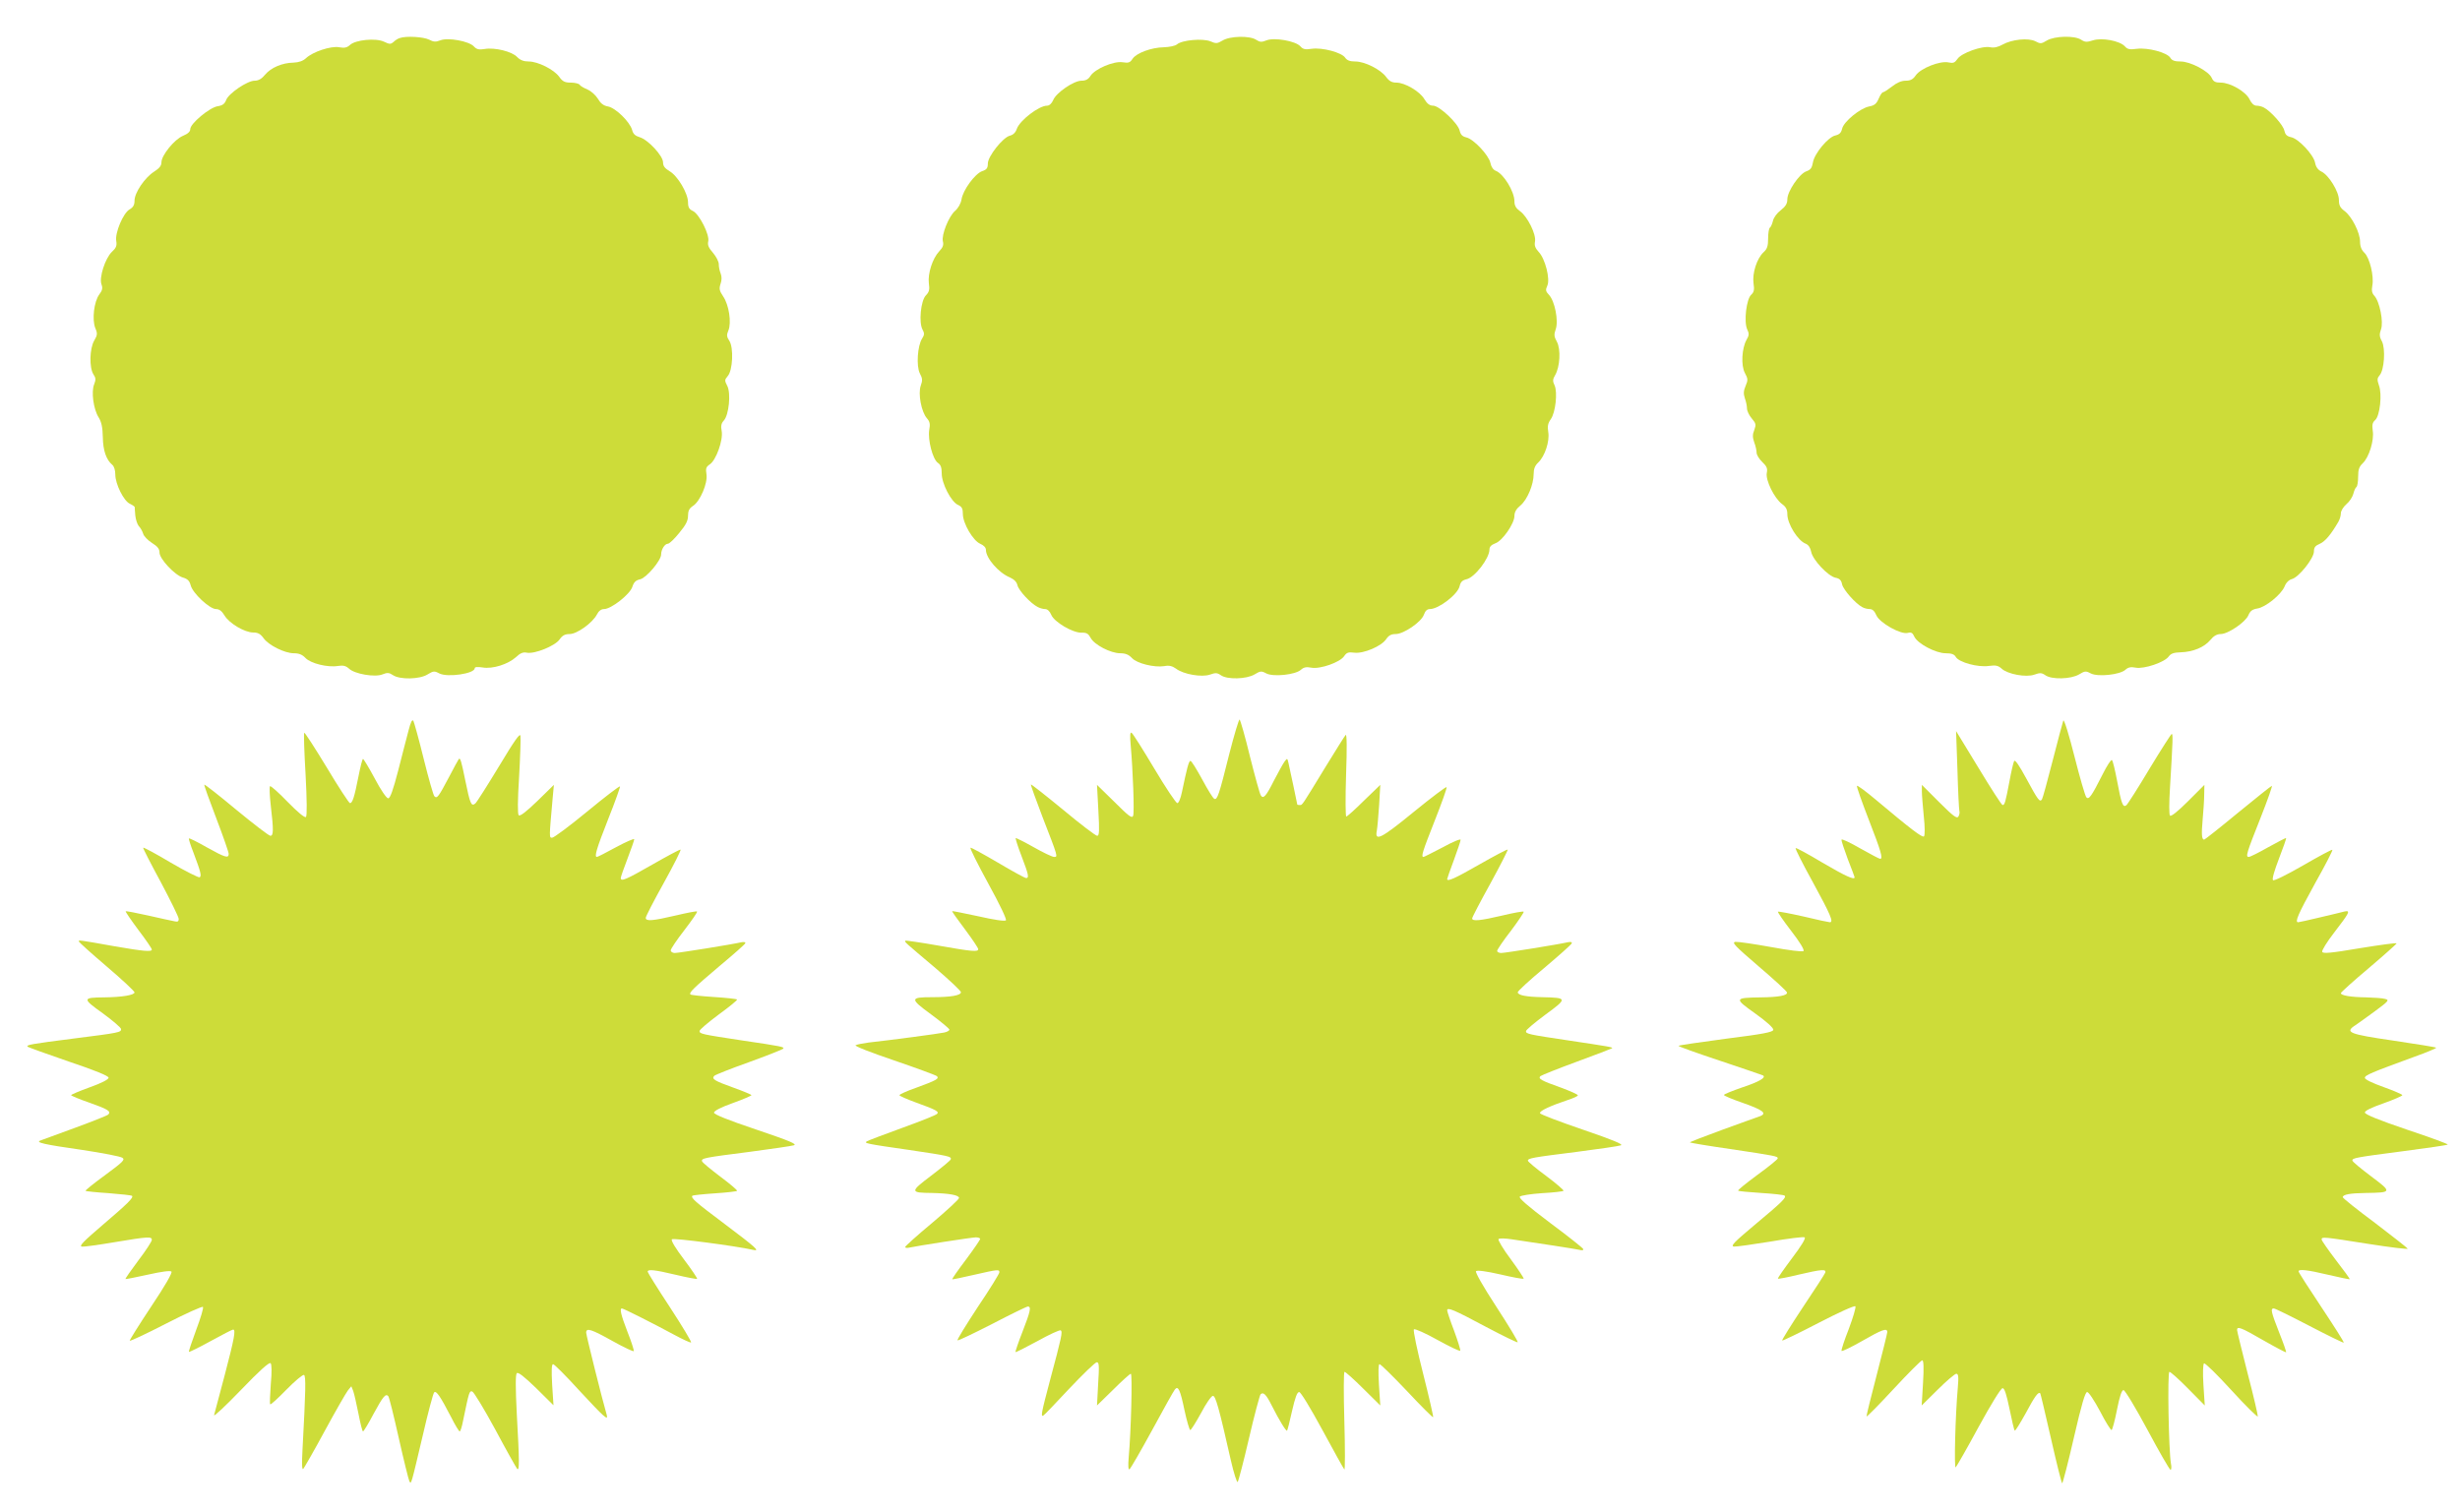 <?xml version="1.0" standalone="no"?>
<!DOCTYPE svg PUBLIC "-//W3C//DTD SVG 20010904//EN"
 "http://www.w3.org/TR/2001/REC-SVG-20010904/DTD/svg10.dtd">
<svg version="1.0" xmlns="http://www.w3.org/2000/svg"
 width="1280pt" height="787pt" viewBox="0 0 1280 787"
 preserveAspectRatio="xMidYMid meet">
<g transform="translate(0,787) scale(0.1,-0.1)"
fill="#cddc39" stroke="none">
<path d="M2080 7672 c-8 -2 -23 -11 -32 -20 -15 -13 -21 -13 -50 1 -42 20
-148 10 -177 -17 -15 -14 -29 -17 -56 -12 -42 8 -137 -23 -173 -57 -15 -14
-37 -22 -65 -23 -59 -1 -117 -26 -148 -63 -17 -21 -34 -31 -54 -31 -38 0 -135
-66 -148 -100 -8 -21 -19 -29 -45 -33 -42 -7 -142 -90 -142 -119 0 -13 -12
-24 -38 -35 -44 -18 -112 -101 -112 -138 0 -18 -11 -31 -39 -49 -48 -31 -101
-109 -101 -150 0 -23 -7 -35 -26 -46 -33 -19 -77 -123 -69 -165 4 -24 -1 -36
-23 -56 -35 -34 -67 -134 -54 -169 7 -19 5 -31 -11 -52 -28 -37 -39 -132 -21
-176 12 -28 11 -36 -6 -65 -24 -41 -26 -141 -4 -175 13 -19 13 -29 4 -52 -16
-38 -4 -129 23 -172 15 -24 21 -52 22 -103 1 -70 18 -118 49 -144 10 -8 16
-29 16 -51 0 -49 44 -138 76 -152 13 -6 24 -14 25 -17 0 -3 1 -23 3 -44 2 -20
10 -45 18 -55 9 -9 19 -27 23 -40 3 -12 24 -34 46 -48 29 -18 39 -31 39 -50 0
-33 80 -118 122 -130 24 -7 34 -17 40 -40 10 -41 99 -124 132 -124 17 0 30
-10 44 -33 24 -41 105 -89 150 -89 24 0 37 -7 53 -29 26 -37 110 -79 158 -79
27 0 44 -7 61 -25 27 -28 115 -50 169 -41 27 4 40 1 57 -14 29 -28 135 -46
174 -30 25 10 34 10 55 -4 36 -24 139 -22 180 4 30 18 35 19 61 5 43 -22 184
-1 184 27 0 7 16 8 41 4 53 -9 133 17 174 54 22 21 37 27 56 23 41 -8 146 35
170 68 15 22 29 29 53 29 38 0 119 58 142 102 9 18 22 28 37 28 37 0 134 76
147 115 8 25 18 35 41 40 32 7 109 98 109 129 0 26 19 56 35 56 8 0 34 25 59
56 35 42 46 64 46 90 0 25 6 38 26 51 37 24 77 118 70 164 -5 31 -2 39 17 52
33 21 71 128 62 174 -5 26 -2 40 11 54 27 29 38 143 18 181 -14 27 -14 31 2
50 27 29 32 149 9 184 -14 21 -15 31 -5 54 17 41 3 133 -27 177 -20 30 -22 40
-14 65 7 19 7 38 1 54 -6 14 -10 36 -10 49 0 14 -14 40 -30 59 -23 26 -29 41
-25 59 9 34 -47 144 -80 159 -19 9 -25 19 -25 45 0 46 -53 137 -96 162 -25 15
-34 27 -34 46 0 34 -79 119 -122 131 -23 7 -34 17 -39 38 -12 42 -86 115 -126
122 -23 4 -38 16 -52 40 -11 18 -35 40 -54 48 -19 8 -38 19 -41 25 -4 6 -25
11 -46 11 -31 0 -43 6 -60 30 -27 38 -111 80 -159 80 -26 0 -44 7 -60 23 -26
29 -117 51 -169 42 -30 -5 -42 -2 -56 13 -25 28 -136 48 -175 32 -24 -9 -34
-9 -59 4 -28 14 -118 20 -152 8z"/>
<path d="M6361 7659 c-27 -16 -34 -17 -63 -4 -40 16 -147 7 -174 -16 -9 -8
-40 -14 -68 -15 -65 -1 -143 -30 -163 -60 -13 -20 -21 -23 -52 -18 -46 7 -143
-34 -167 -71 -11 -18 -25 -25 -47 -25 -40 0 -132 -63 -147 -101 -8 -18 -20
-29 -32 -29 -42 0 -141 -76 -157 -120 -6 -19 -19 -32 -36 -36 -37 -9 -115
-108 -115 -145 0 -24 -6 -32 -30 -40 -37 -13 -100 -99 -107 -147 -4 -22 -17
-45 -33 -59 -33 -28 -72 -125 -64 -159 5 -19 0 -32 -19 -52 -35 -37 -60 -116
-54 -166 5 -33 2 -46 -16 -64 -26 -28 -37 -140 -17 -177 11 -20 10 -28 -2 -47
-24 -37 -31 -143 -12 -181 14 -26 15 -37 5 -64 -15 -42 3 -137 32 -170 15 -17
18 -30 12 -61 -8 -52 18 -152 45 -171 15 -10 20 -24 20 -55 0 -53 49 -148 85
-164 20 -9 25 -19 25 -47 0 -49 53 -139 90 -155 19 -8 30 -20 30 -32 0 -43 66
-119 124 -143 22 -10 36 -23 40 -41 7 -28 68 -94 105 -113 11 -6 28 -11 39
-11 12 0 24 -11 32 -30 15 -37 111 -94 158 -93 26 1 35 -5 47 -27 19 -36 104
-80 154 -80 27 0 44 -7 61 -25 26 -28 115 -50 168 -42 25 5 41 1 61 -13 39
-30 135 -46 177 -31 28 10 37 10 56 -3 33 -24 134 -21 176 4 30 18 35 19 61 5
37 -19 151 -7 180 19 14 13 28 16 54 11 45 -9 150 28 171 60 13 19 22 22 53
18 48 -6 142 34 166 71 13 19 26 26 49 26 42 0 134 63 147 101 7 20 17 29 31
29 46 0 146 77 155 120 5 21 14 30 35 35 43 9 120 109 120 155 0 14 9 24 30
32 37 12 100 103 100 143 0 20 10 37 31 54 36 30 69 109 69 164 0 27 7 44 24
60 34 32 60 110 52 158 -5 30 -2 46 13 67 25 35 36 140 20 176 -11 22 -10 32
3 54 25 43 30 134 9 173 -15 27 -16 38 -6 66 15 44 -5 146 -35 178 -18 19 -19
26 -9 48 16 34 -11 141 -45 176 -18 20 -23 33 -19 54 7 37 -39 130 -78 158
-21 15 -29 29 -29 51 0 51 -56 143 -97 159 -13 5 -24 20 -28 41 -9 41 -88 125
-126 133 -20 5 -29 14 -34 35 -8 38 -106 130 -138 130 -18 0 -31 10 -45 33
-23 41 -102 87 -146 87 -24 0 -38 8 -54 30 -29 39 -111 80 -160 80 -29 0 -43
6 -53 20 -18 27 -120 54 -174 46 -33 -5 -45 -3 -59 13 -25 28 -136 47 -176 31
-25 -10 -34 -10 -54 3 -33 22 -136 20 -175 -4z"/>
<path d="M10650 7659 c-28 -17 -33 -18 -59 -4 -37 19 -123 10 -171 -17 -23
-13 -44 -18 -64 -14 -42 9 -151 -30 -171 -61 -14 -20 -22 -23 -46 -18 -44 10
-144 -30 -170 -66 -15 -22 -28 -29 -53 -29 -22 0 -46 -10 -71 -30 -21 -16 -42
-30 -47 -30 -5 0 -15 -15 -23 -34 -11 -26 -22 -35 -49 -40 -47 -9 -133 -79
-141 -116 -5 -21 -14 -30 -35 -35 -38 -8 -110 -95 -117 -141 -5 -28 -12 -38
-35 -46 -36 -13 -98 -104 -98 -145 0 -23 -9 -37 -34 -57 -20 -15 -37 -38 -41
-56 -4 -16 -11 -32 -16 -35 -5 -4 -9 -29 -9 -56 0 -40 -5 -55 -24 -72 -35 -33
-59 -109 -52 -161 5 -34 3 -46 -12 -60 -25 -22 -39 -140 -21 -180 11 -22 10
-32 -3 -54 -25 -44 -30 -134 -9 -173 16 -30 17 -37 4 -67 -11 -26 -12 -41 -4
-65 6 -16 11 -40 11 -53 0 -12 11 -36 25 -52 22 -26 23 -32 13 -60 -10 -24 -9
-39 0 -65 7 -18 12 -42 12 -53 0 -11 13 -33 29 -48 24 -23 29 -34 24 -58 -7
-37 39 -131 79 -161 21 -15 28 -29 28 -53 0 -51 55 -139 96 -154 14 -6 24 -21
28 -42 8 -42 88 -127 127 -135 21 -4 30 -13 34 -35 7 -28 69 -99 105 -118 10
-6 28 -10 39 -10 14 0 25 -11 34 -32 17 -40 128 -102 164 -92 18 5 25 0 34
-20 17 -36 111 -86 163 -86 30 0 45 -5 53 -20 18 -28 115 -54 171 -46 37 5 49
2 67 -14 31 -29 128 -47 171 -31 28 10 37 10 56 -3 33 -24 134 -21 176 4 30
18 35 19 61 5 37 -19 151 -7 180 19 14 13 28 16 54 11 43 -8 151 28 172 59 11
15 27 20 62 21 64 2 122 26 154 64 17 21 34 31 54 31 38 0 129 62 144 98 9 22
21 31 47 35 43 7 123 72 141 114 8 21 23 35 38 39 36 9 115 108 115 144 0 21
7 30 31 40 27 12 57 47 96 114 7 12 13 31 13 44 0 13 13 34 29 48 16 13 32 38
36 54 4 16 11 32 16 35 5 4 9 28 9 54 0 37 5 52 24 70 33 31 60 120 52 169 -4
31 -2 43 13 56 24 22 37 134 19 181 -10 29 -9 37 4 52 24 28 31 137 12 176
-14 25 -14 37 -5 63 14 38 -7 145 -35 175 -12 13 -15 27 -10 54 9 48 -14 143
-41 169 -15 14 -23 33 -23 58 0 47 -43 132 -81 160 -23 17 -29 30 -29 57 0 44
-53 130 -91 148 -18 9 -29 24 -33 46 -8 42 -87 126 -125 133 -22 5 -30 13 -35
34 -5 28 -70 101 -106 120 -10 6 -28 10 -39 10 -13 0 -26 12 -36 33 -19 40
-100 87 -150 87 -28 0 -38 5 -47 25 -16 35 -111 85 -162 85 -30 0 -45 5 -53
19 -17 28 -117 54 -174 47 -38 -5 -49 -3 -63 13 -27 29 -119 46 -166 31 -31
-10 -41 -10 -61 3 -34 23 -139 20 -179 -4z"/>
<path d="M2126 4069 c-9 -35 -34 -129 -54 -209 -27 -104 -42 -145 -52 -145 -9
0 -39 44 -70 103 -30 56 -58 102 -61 102 -4 0 -14 -42 -24 -92 -21 -107 -31
-138 -44 -138 -5 0 -60 84 -121 186 -62 102 -114 183 -117 180 -3 -2 0 -100 7
-217 7 -131 8 -215 2 -221 -6 -6 -42 24 -95 78 -47 49 -89 86 -92 82 -4 -3 -2
-49 4 -102 15 -127 14 -156 -2 -156 -8 0 -87 61 -177 135 -90 75 -165 134
-167 131 -2 -2 26 -80 62 -174 36 -94 65 -178 65 -186 0 -25 -19 -19 -114 34
-49 28 -91 49 -93 46 -2 -2 8 -34 23 -72 38 -101 44 -123 33 -130 -5 -3 -73
31 -150 76 -77 46 -142 81 -144 78 -2 -2 39 -82 91 -178 51 -96 94 -183 94
-193 0 -13 -6 -16 -22 -12 -13 2 -74 16 -137 30 -62 14 -115 24 -117 22 -2 -2
28 -46 66 -97 39 -51 70 -97 70 -102 0 -13 -44 -9 -194 17 -191 34 -186 33
-186 25 0 -3 65 -62 145 -130 80 -68 145 -129 145 -135 0 -14 -65 -25 -159
-26 -113 -1 -114 -6 -6 -83 52 -38 95 -75 95 -82 0 -17 -7 -19 -245 -49 -226
-29 -250 -33 -241 -43 4 -3 100 -38 214 -77 140 -47 207 -75 207 -84 0 -9 -36
-28 -98 -50 -53 -19 -97 -38 -97 -41 0 -3 43 -21 95 -39 96 -34 115 -45 98
-62 -5 -5 -83 -36 -173 -69 -91 -33 -172 -63 -180 -66 -26 -10 15 -20 218 -49
106 -16 200 -34 209 -41 15 -10 2 -22 -90 -90 -59 -43 -105 -80 -102 -82 2 -2
56 -8 120 -12 64 -5 119 -11 122 -14 9 -9 -22 -40 -157 -155 -97 -83 -120
-107 -104 -109 11 -2 88 9 171 23 173 29 193 30 193 12 0 -8 -31 -56 -70 -107
-38 -51 -69 -95 -67 -97 2 -1 54 9 117 23 71 16 116 22 122 16 6 -6 -33 -74
-106 -183 -63 -95 -113 -175 -111 -177 3 -3 88 37 189 89 101 52 188 91 192
87 4 -5 -12 -58 -35 -119 -23 -62 -40 -113 -38 -115 2 -2 53 23 113 56 60 33
112 60 117 60 15 0 6 -47 -43 -234 -28 -105 -53 -200 -56 -211 -3 -11 60 48
139 130 96 100 148 147 155 140 6 -6 7 -45 1 -109 -4 -55 -6 -102 -3 -105 3
-3 41 32 85 77 44 45 85 79 91 76 10 -7 9 -77 -8 -389 -4 -74 -3 -107 4 -100
5 6 56 94 112 198 56 103 110 197 120 210 l18 22 10 -25 c5 -14 17 -67 27
-117 10 -51 20 -93 24 -93 3 0 28 40 54 90 50 92 63 108 77 94 5 -5 29 -103
55 -219 26 -116 51 -216 55 -224 10 -18 8 -23 70 239 27 118 54 218 59 223 11
11 32 -20 89 -130 20 -40 40 -73 44 -73 4 0 12 26 18 58 31 150 32 153 47 150
8 -2 62 -91 120 -198 57 -107 109 -199 114 -205 12 -12 12 37 -2 286 -7 139
-7 205 0 212 7 7 38 -17 101 -78 l90 -89 -7 107 c-4 75 -3 107 5 107 6 0 68
-62 137 -138 129 -139 151 -159 142 -126 -23 78 -107 415 -107 428 0 27 27 18
138 -44 59 -33 108 -56 110 -52 1 5 -13 50 -33 100 -34 88 -42 122 -29 122 8
0 163 -78 272 -137 46 -25 86 -43 88 -40 3 3 -46 85 -110 183 -64 97 -116 181
-116 185 0 14 34 11 147 -16 58 -14 108 -23 110 -21 3 2 -28 48 -68 101 -44
58 -69 99 -63 105 8 8 334 -35 422 -55 39 -9 18 10 -148 135 -156 117 -177
136 -167 147 3 2 55 8 116 12 61 4 113 10 116 13 3 3 -36 36 -87 74 -50 38
-94 74 -95 80 -5 16 12 19 247 49 113 15 216 30 230 34 20 6 -18 22 -195 82
-149 50 -220 79 -220 88 0 9 36 28 98 50 53 19 97 38 97 41 0 3 -43 21 -96 40
-98 35 -113 45 -97 61 5 5 85 37 178 70 94 34 174 66 179 70 11 10 -4 13 -214
44 -210 32 -220 34 -220 49 0 7 45 45 100 86 55 40 98 75 95 78 -3 3 -57 9
-121 13 -63 4 -118 10 -121 13 -10 9 15 33 152 149 72 60 132 113 133 118 2 6
-7 7 -20 5 -47 -11 -326 -56 -347 -56 -11 0 -21 6 -21 14 0 7 32 55 71 105 39
51 69 94 66 97 -2 3 -53 -7 -112 -21 -120 -28 -155 -31 -155 -12 0 7 42 89 94
182 52 94 91 171 87 173 -5 1 -70 -34 -147 -78 -136 -78 -164 -90 -164 -70 0
6 16 52 35 101 19 50 35 95 35 101 0 5 -42 -13 -94 -41 -51 -28 -96 -51 -100
-51 -15 0 -2 43 59 198 36 90 63 167 61 169 -3 3 -80 -56 -171 -131 -91 -75
-173 -136 -182 -136 -16 0 -16 -3 3 210 l6 65 -86 -84 c-57 -55 -90 -81 -97
-74 -6 6 -6 75 2 200 6 105 9 201 7 213 -2 17 -31 -24 -112 -159 -60 -99 -115
-186 -123 -193 -21 -17 -27 -2 -52 120 -20 99 -26 121 -34 111 -2 -2 -25 -44
-51 -94 -55 -104 -62 -113 -76 -99 -5 5 -30 92 -55 193 -25 102 -50 191 -54
199 -6 10 -14 -6 -25 -49z"/>
<path d="M6396 3945 c-53 -213 -62 -238 -77 -233 -7 2 -35 48 -64 102 -29 53
-56 97 -61 96 -9 -2 -18 -38 -44 -162 -7 -34 -17 -58 -24 -58 -7 0 -61 81
-120 180 -59 99 -112 183 -118 186 -8 5 -9 -14 -5 -62 12 -132 20 -353 13
-370 -6 -15 -23 -2 -97 72 l-91 89 7 -132 c6 -109 5 -133 -6 -133 -8 0 -88 61
-178 136 -90 74 -165 133 -167 131 -2 -1 25 -77 60 -168 82 -211 81 -209 61
-209 -10 0 -58 23 -107 51 -50 28 -92 49 -93 47 -2 -2 11 -44 30 -93 37 -97
41 -115 24 -115 -6 0 -72 36 -146 80 -75 44 -139 79 -143 78 -5 -2 37 -85 92
-186 60 -109 97 -187 92 -192 -6 -6 -64 3 -143 21 -74 16 -135 28 -137 27 -1
-2 29 -45 67 -95 38 -51 69 -97 69 -103 0 -15 -30 -13 -210 19 -91 16 -167 27
-169 25 -6 -6 -4 -7 157 -143 72 -62 132 -118 132 -125 0 -17 -53 -26 -150
-26 -116 0 -117 -8 -6 -89 53 -39 96 -75 96 -80 0 -5 -12 -12 -27 -15 -27 -6
-283 -40 -393 -52 -30 -4 -61 -10 -68 -14 -8 -4 76 -37 200 -79 117 -40 217
-77 223 -82 13 -13 -3 -22 -107 -60 -49 -17 -88 -35 -88 -39 0 -4 39 -21 88
-39 103 -37 121 -47 107 -59 -6 -6 -86 -38 -180 -72 -93 -34 -176 -65 -184
-70 -18 -10 -4 -13 219 -45 208 -31 222 -34 217 -49 -2 -6 -48 -44 -102 -85
-111 -84 -111 -89 5 -90 88 -2 140 -11 140 -26 0 -7 -63 -65 -140 -130 -77
-64 -140 -121 -140 -125 0 -5 8 -6 18 -4 40 9 329 54 350 54 12 0 22 -4 22 -8
0 -5 -33 -53 -74 -108 -41 -54 -73 -100 -71 -102 1 -2 52 9 113 23 127 29 132
29 132 13 0 -7 -50 -88 -112 -180 -61 -93 -109 -171 -106 -174 3 -3 84 36 180
85 96 50 180 91 186 91 19 0 14 -24 -28 -132 -22 -56 -38 -104 -36 -105 2 -2
53 24 114 57 61 34 115 59 121 56 11 -7 5 -34 -55 -258 -46 -173 -49 -192 -36
-186 4 1 65 65 136 141 71 75 135 137 143 137 12 0 13 -18 7 -112 l-6 -113 84
82 c46 46 87 83 92 83 9 0 1 -301 -11 -434 -4 -46 -2 -67 4 -63 6 4 59 96 118
204 59 109 112 204 118 211 17 22 28 -1 50 -107 12 -56 26 -103 30 -104 4 -1
29 39 56 88 26 50 54 90 62 90 14 0 31 -59 94 -338 15 -65 31 -115 35 -110 4
4 31 107 59 228 28 121 56 224 60 228 14 14 29 0 57 -56 40 -79 76 -138 81
-133 2 2 14 48 26 103 16 69 26 98 37 98 8 0 57 -80 121 -198 59 -109 110
-201 114 -205 4 -4 4 109 0 250 -4 144 -4 258 1 258 5 0 49 -39 97 -87 l89
-88 -7 108 c-4 69 -3 107 3 107 6 0 70 -63 143 -140 72 -77 134 -139 136 -136
2 2 -21 104 -52 226 -31 122 -53 226 -48 231 5 5 60 -20 123 -55 63 -35 116
-60 118 -56 2 5 -13 52 -32 104 -20 52 -36 100 -36 106 0 18 34 4 204 -87 87
-46 161 -82 163 -79 3 3 -46 85 -110 183 -73 112 -112 182 -107 187 6 6 53 0
127 -17 64 -15 118 -25 121 -22 2 2 -28 48 -67 101 -40 53 -68 101 -64 105 5
5 35 4 68 -1 137 -20 332 -50 353 -55 14 -4 22 -2 20 4 -1 5 -79 67 -172 136
-117 88 -165 130 -158 137 6 6 58 14 116 18 58 3 108 9 111 12 4 3 -37 38 -89
77 -53 39 -96 75 -96 80 0 13 24 17 255 46 116 15 219 30 229 34 14 5 -41 28
-199 82 -120 41 -220 79 -222 85 -4 12 55 39 145 69 28 9 52 20 52 24 0 5 -39
22 -87 40 -105 37 -121 47 -108 60 6 5 91 39 189 75 98 36 181 68 184 70 5 6
-15 9 -228 41 -208 31 -220 34 -220 48 0 7 46 45 101 86 116 85 116 88 -16 91
-87 2 -125 10 -128 25 -1 6 61 63 138 127 77 65 141 122 143 128 3 7 -5 9 -20
6 -47 -11 -326 -56 -347 -56 -11 0 -21 5 -21 11 0 6 32 54 72 105 39 52 69 97
66 99 -3 3 -53 -6 -111 -20 -115 -27 -157 -31 -157 -15 0 6 43 88 95 182 52
95 92 174 90 176 -2 3 -68 -32 -147 -77 -129 -74 -168 -91 -168 -76 0 3 16 48
35 99 19 52 35 99 35 105 0 7 -42 -11 -93 -39 -52 -27 -97 -50 -100 -50 -14 0
-6 26 58 188 36 91 64 169 62 175 -1 5 -78 -53 -170 -128 -171 -140 -205 -157
-193 -98 3 16 8 75 12 133 l6 105 -85 -82 c-46 -46 -88 -83 -92 -83 -4 0 -5
98 -1 218 5 138 4 213 -2 207 -5 -5 -52 -80 -104 -165 -127 -208 -121 -200
-135 -200 -7 0 -13 1 -13 3 0 3 -37 177 -46 217 -6 25 -6 25 -21 5 -8 -11 -32
-55 -54 -97 -41 -82 -56 -99 -69 -77 -5 7 -30 98 -56 201 -25 104 -50 190 -54
193 -4 2 -28 -79 -54 -180z"/>
<path d="M10736 4120 c-3 -8 -28 -101 -55 -207 -27 -105 -52 -197 -56 -203
-11 -18 -21 -4 -81 107 -38 70 -59 101 -64 92 -4 -8 -15 -54 -24 -104 -21
-111 -25 -125 -36 -125 -5 0 -61 87 -125 193 l-117 192 7 -200 c3 -110 8 -207
10 -215 3 -8 0 -22 -5 -30 -8 -12 -27 2 -100 75 l-90 90 0 -35 c0 -19 5 -77
10 -129 6 -54 6 -99 1 -104 -8 -8 -63 33 -251 191 -52 44 -96 76 -98 72 -2 -5
26 -84 62 -177 63 -162 75 -203 59 -203 -5 0 -51 25 -103 54 -52 30 -96 51
-98 46 -2 -4 13 -49 32 -100 20 -51 36 -94 36 -96 0 -16 -49 7 -167 76 -75 45
-138 79 -140 76 -3 -3 38 -84 91 -180 91 -167 108 -206 87 -206 -5 0 -67 13
-137 30 -71 16 -130 27 -133 25 -2 -3 29 -48 69 -100 44 -57 70 -99 64 -105
-5 -5 -76 4 -169 21 -88 16 -171 28 -185 27 -21 -3 -3 -21 120 -127 80 -68
146 -129 148 -136 4 -16 -42 -25 -137 -26 -138 -2 -139 -5 -28 -84 59 -42 96
-76 94 -85 -2 -12 -54 -22 -245 -46 -134 -18 -245 -34 -248 -37 -3 -3 93 -37
213 -77 120 -40 222 -75 226 -77 19 -11 -21 -34 -109 -63 -52 -18 -94 -35 -94
-39 0 -4 43 -22 95 -40 106 -37 131 -55 94 -70 -13 -4 -102 -37 -197 -71 -95
-35 -171 -64 -169 -66 2 -2 96 -18 208 -34 241 -36 249 -38 249 -49 0 -5 -48
-44 -106 -86 -58 -43 -103 -79 -100 -82 3 -3 57 -8 120 -12 64 -4 119 -10 122
-14 10 -10 -13 -33 -157 -153 -106 -89 -126 -109 -107 -112 13 -1 98 11 190
26 92 16 172 26 178 22 7 -5 -17 -44 -66 -109 -42 -56 -75 -103 -73 -106 3 -2
51 7 108 21 120 28 145 30 138 10 -3 -8 -56 -90 -117 -181 -61 -92 -109 -169
-107 -172 3 -2 88 39 190 92 104 54 188 92 191 86 4 -5 -12 -58 -34 -117 -23
-58 -40 -110 -38 -115 2 -4 50 19 106 51 106 61 132 70 132 47 0 -7 -25 -107
-55 -223 -30 -115 -54 -212 -53 -216 2 -3 65 61 141 143 76 82 143 149 149
149 7 0 9 -37 4 -118 l-7 -117 83 82 c46 46 90 83 97 83 11 0 13 -15 8 -72
-13 -145 -20 -423 -11 -415 5 5 59 99 119 210 64 117 116 202 125 202 10 0 20
-31 36 -108 12 -59 24 -110 27 -113 3 -3 28 38 57 90 48 90 66 114 76 104 2
-3 27 -109 56 -236 29 -128 55 -232 58 -232 3 0 31 107 61 238 40 174 59 237
69 237 8 0 37 -44 67 -100 28 -55 56 -99 60 -98 4 1 17 48 28 105 14 71 25
103 34 103 8 0 63 -92 125 -207 61 -114 115 -208 120 -208 4 0 6 15 2 32 -12
70 -19 478 -8 478 6 0 50 -39 97 -87 l87 -88 -7 107 c-4 64 -2 108 3 112 6 3
70 -60 143 -140 73 -80 135 -141 137 -136 1 5 -22 106 -53 224 -30 118 -55
220 -55 226 0 21 21 13 137 -54 63 -36 116 -64 118 -62 2 2 -14 48 -36 103
-42 107 -46 125 -28 125 7 0 90 -41 186 -91 96 -50 176 -89 178 -87 3 2 -50
85 -115 183 -66 99 -120 183 -120 188 0 13 46 8 155 -18 59 -14 109 -24 111
-23 2 2 -31 47 -72 100 -40 53 -74 101 -74 107 0 15 9 14 243 -23 114 -18 206
-29 205 -25 -2 4 -78 64 -170 134 -93 69 -168 129 -168 134 0 14 39 21 120 22
137 2 138 4 27 87 -53 40 -97 76 -97 82 0 13 15 16 268 49 123 16 226 31 228
34 3 3 -93 38 -213 78 -150 51 -218 79 -218 89 0 9 35 26 98 48 53 19 97 38
97 42 0 4 -44 23 -97 42 -59 21 -98 40 -98 48 0 14 31 27 258 110 65 23 116
45 113 47 -2 3 -102 19 -223 37 -233 34 -255 43 -196 81 15 10 62 44 103 74
70 52 73 56 50 62 -14 4 -57 7 -96 8 -82 1 -134 10 -134 22 0 4 65 63 145 130
80 68 145 126 145 129 0 4 -86 -8 -191 -25 -153 -26 -192 -29 -196 -19 -3 7
25 52 62 100 80 104 87 117 54 110 -13 -4 -71 -17 -129 -31 -58 -14 -108 -25
-112 -25 -19 0 -1 41 87 201 53 94 94 174 91 176 -2 3 -71 -34 -152 -81 -87
-50 -152 -82 -157 -77 -6 6 8 52 31 112 22 57 39 105 37 107 -1 2 -43 -20 -92
-47 -49 -28 -95 -51 -102 -51 -18 0 -12 19 63 208 35 89 61 162 57 162 -3 0
-82 -63 -176 -140 -93 -77 -173 -140 -176 -140 -13 0 -15 27 -8 105 4 44 8
102 8 130 l1 50 -85 -85 c-52 -52 -88 -81 -94 -75 -5 6 -5 67 0 145 15 249 16
280 9 280 -3 0 -55 -81 -115 -180 -59 -99 -114 -185 -121 -191 -18 -14 -26 7
-49 131 -10 52 -21 99 -26 104 -4 5 -26 -29 -49 -75 -58 -115 -71 -132 -84
-119 -6 6 -34 102 -62 213 -28 111 -54 195 -58 187z"/>
</g>
</svg>

